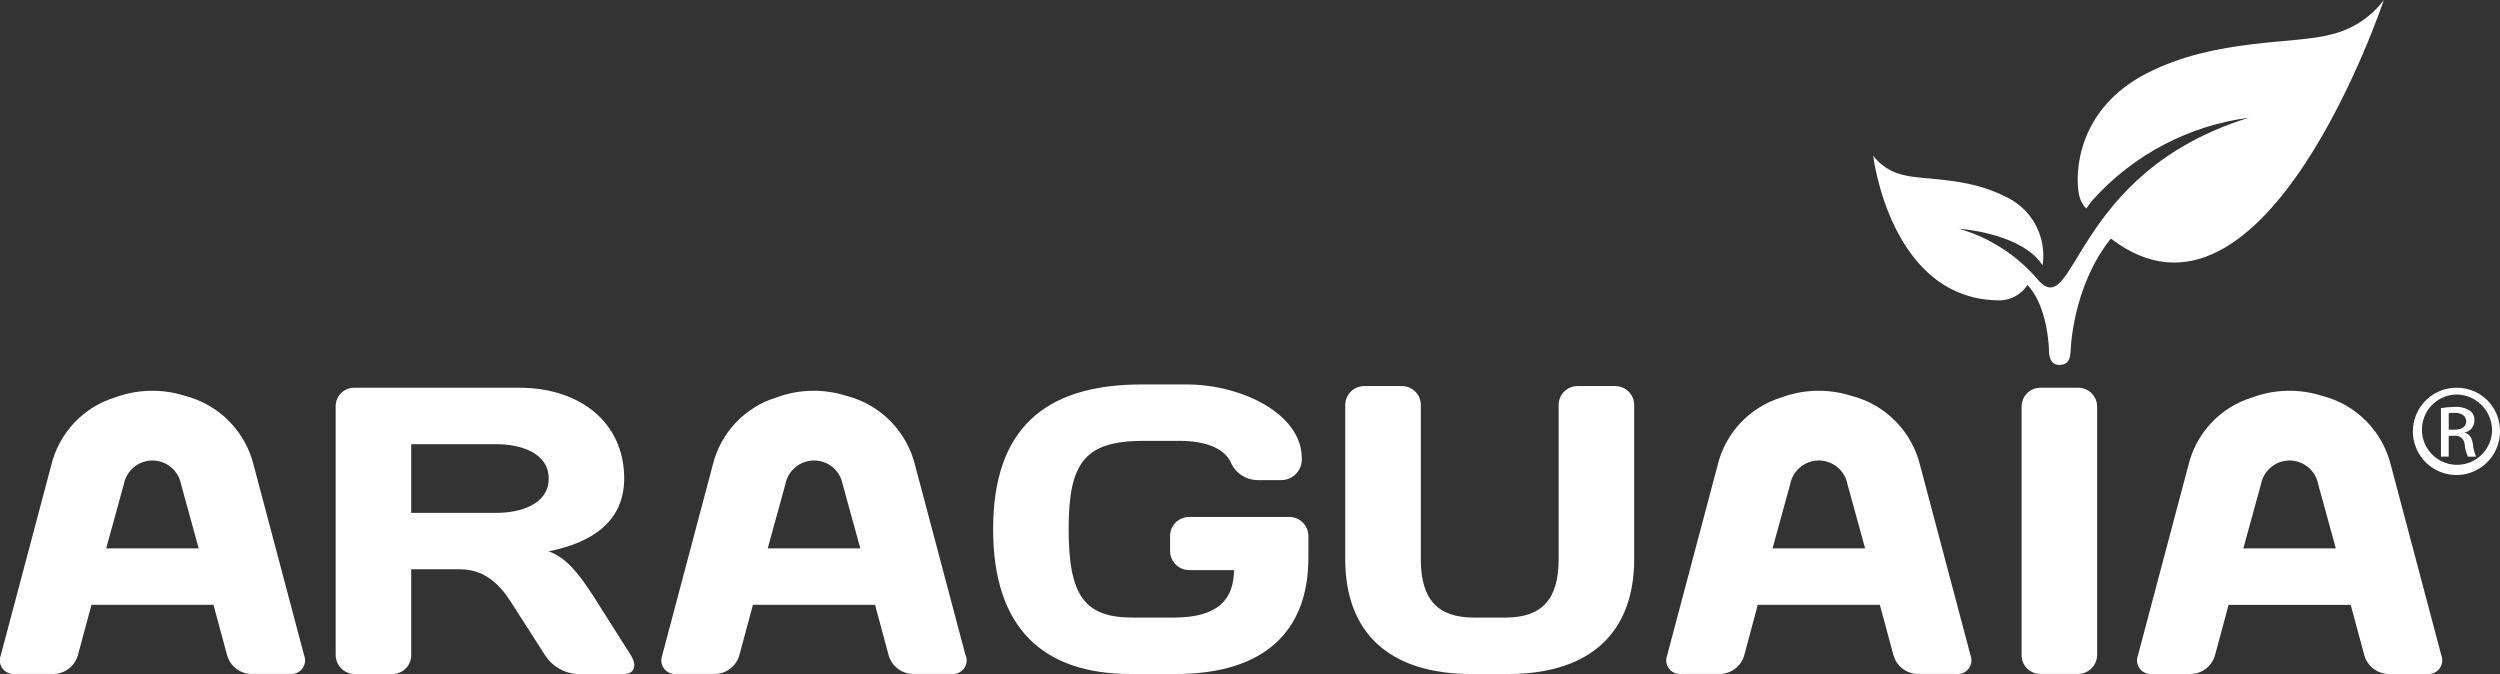 <svg width="204" height="55" viewBox="0 0 204 55" fill="none" xmlns="http://www.w3.org/2000/svg">
<rect x="0" y="0" width="204" height="55" fill="#333333" stroke="none"/>
<g clip-path="url(#clip0_10662_4170)">
<path d="M199.816 35.063H200.275C200.798 35.063 201.242 34.875 201.242 34.383C201.242 34.034 200.988 33.687 200.275 33.687C200.121 33.686 199.968 33.696 199.816 33.717V35.063ZM199.816 37.26H199.182V33.299C199.554 33.237 199.931 33.205 200.309 33.205C200.743 33.173 201.176 33.279 201.546 33.508C201.67 33.604 201.768 33.729 201.831 33.872C201.895 34.015 201.922 34.172 201.91 34.328C201.909 34.554 201.831 34.772 201.69 34.947C201.548 35.122 201.351 35.244 201.131 35.292V35.322C201.481 35.386 201.72 35.7 201.794 36.287C201.826 36.624 201.912 36.955 202.049 37.265H201.385C201.235 36.948 201.144 36.606 201.116 36.257C201.11 36.153 201.083 36.051 201.035 35.958C200.988 35.865 200.922 35.784 200.841 35.718C200.76 35.653 200.667 35.605 200.566 35.578C200.466 35.551 200.361 35.545 200.258 35.561H199.814V37.261L199.816 37.26Z" fill="white"/>
<path d="M33.554 36.246V41.851H40.521C42.396 41.851 44.774 41.185 44.774 39.048C44.774 36.912 42.396 36.246 40.521 36.246H33.554ZM33.554 46.458V53.465C33.554 53.667 33.514 53.867 33.436 54.054C33.358 54.241 33.245 54.41 33.102 54.553C32.958 54.696 32.789 54.808 32.602 54.885C32.415 54.962 32.215 55.001 32.013 55H28.931C28.525 54.997 28.137 54.834 27.849 54.547C27.561 54.26 27.396 53.872 27.391 53.465V33.175C27.387 32.974 27.423 32.775 27.497 32.589C27.571 32.403 27.681 32.233 27.821 32.09C27.962 31.947 28.129 31.833 28.314 31.756C28.498 31.679 28.697 31.639 28.897 31.64H42.392C47.284 31.64 50.934 34.442 50.934 39.044C50.934 42.651 48.157 44.316 44.771 44.987C46.142 45.484 47.15 46.657 48.491 48.754L51.472 53.46C52.011 54.33 51.771 54.996 50.904 54.996H46.98C46.474 54.946 45.984 54.782 45.55 54.516C45.115 54.25 44.746 53.889 44.47 53.46L41.692 49.122C40.854 47.82 39.648 46.454 37.538 46.454H33.554V46.458Z" fill="white"/>
<path d="M97.019 46.518C96.613 46.514 96.225 46.352 95.937 46.065C95.649 45.778 95.484 45.389 95.478 44.983V43.714C95.485 43.307 95.65 42.92 95.938 42.634C96.226 42.348 96.614 42.186 97.019 42.183H105.223C105.628 42.186 106.016 42.348 106.304 42.634C106.592 42.92 106.757 43.307 106.764 43.714V45.522C106.764 51.53 103.143 54.998 95.947 54.998H92.259C85.158 54.998 81.039 51.296 81.039 43.186C81.039 35.076 85.162 31.371 93.165 31.371H96.815C101.373 31.371 106.225 33.808 106.225 37.374C106.241 37.605 106.209 37.836 106.132 38.053C106.054 38.271 105.934 38.47 105.777 38.639C105.62 38.808 105.43 38.943 105.219 39.036C105.008 39.129 104.78 39.177 104.549 39.178H102.604C102.126 39.172 101.66 39.022 101.266 38.748C100.873 38.475 100.57 38.09 100.396 37.643C99.792 36.51 98.251 35.973 96.242 35.973H93.329C88.507 35.973 87.201 37.742 87.201 43.184C87.201 48.626 88.507 50.394 92.427 50.394H95.778C99.466 50.394 100.666 48.858 100.7 46.523H97.012L97.019 46.518Z" fill="white"/>
<path d="M122.87 50.393C125.847 50.393 127.185 48.858 127.185 45.652V33.041C127.185 32.838 127.225 32.638 127.303 32.451C127.38 32.264 127.494 32.094 127.637 31.952C127.78 31.809 127.95 31.696 128.137 31.619C128.324 31.543 128.524 31.504 128.726 31.505H131.773C131.977 31.501 132.181 31.537 132.371 31.612C132.562 31.687 132.735 31.799 132.882 31.942C133.029 32.085 133.146 32.256 133.226 32.444C133.306 32.633 133.348 32.836 133.349 33.041V45.623C133.349 51.532 129.863 55 123.036 55H120.089C113.257 55 109.771 51.536 109.771 45.623V33.041C109.773 32.836 109.815 32.633 109.895 32.445C109.975 32.256 110.092 32.085 110.239 31.942C110.385 31.8 110.559 31.687 110.749 31.612C110.939 31.537 111.143 31.501 111.347 31.505H114.399C114.807 31.504 115.198 31.666 115.486 31.954C115.775 32.241 115.938 32.632 115.939 33.041V45.653C115.939 48.859 117.273 50.394 120.255 50.394H122.87V50.393Z" fill="white"/>
<path d="M164.963 33.175C164.963 32.973 165.002 32.772 165.08 32.585C165.157 32.398 165.271 32.229 165.414 32.086C165.557 31.943 165.727 31.83 165.914 31.753C166.102 31.677 166.302 31.638 166.504 31.639H169.551C169.755 31.634 169.959 31.67 170.149 31.745C170.34 31.82 170.514 31.933 170.66 32.076C170.807 32.219 170.924 32.39 171.004 32.578C171.084 32.767 171.125 32.97 171.126 33.175V53.458C171.118 53.87 170.948 54.263 170.653 54.55C170.358 54.837 169.962 54.997 169.551 54.994H166.504C166.102 54.999 165.715 54.844 165.427 54.565C165.138 54.285 164.972 53.903 164.963 53.5V33.175Z" fill="white"/>
<path d="M68.081 44.748H62.646L64.087 39.511C64.191 38.966 64.481 38.475 64.908 38.122C65.334 37.768 65.871 37.575 66.424 37.575C66.977 37.575 67.513 37.768 67.94 38.122C68.366 38.475 68.656 38.966 68.76 39.511L70.202 44.748H68.083H68.081ZM78.793 53.494L74.673 37.97C74.339 36.603 73.64 35.354 72.651 34.355C71.662 33.356 70.42 32.646 69.059 32.3C67.194 31.705 65.184 31.752 63.349 32.434C62.077 32.825 60.929 33.541 60.018 34.512C59.107 35.482 58.464 36.674 58.153 37.97L54.033 53.494C53.968 53.67 53.947 53.86 53.975 54.046C54.002 54.232 54.076 54.408 54.189 54.558C54.303 54.708 54.452 54.827 54.624 54.903C54.795 54.979 54.983 55.011 55.17 54.995H58.387C58.832 54.979 59.26 54.821 59.61 54.545C59.959 54.269 60.212 53.888 60.332 53.459L61.439 49.354H71.404L72.511 53.459C72.63 53.888 72.882 54.267 73.231 54.544C73.579 54.82 74.007 54.978 74.451 54.995H77.668C77.855 55.011 78.043 54.98 78.215 54.904C78.387 54.828 78.537 54.709 78.651 54.559C78.765 54.41 78.839 54.234 78.867 54.047C78.895 53.861 78.875 53.671 78.81 53.494" fill="white"/>
<path d="M14.099 44.748H8.664L10.105 39.511C10.208 38.967 10.498 38.476 10.924 38.122C11.35 37.769 11.886 37.576 12.439 37.576C12.992 37.576 13.527 37.769 13.953 38.122C14.379 38.476 14.669 38.967 14.773 39.511L16.214 44.748H14.099ZM24.821 53.494L20.702 37.97C20.368 36.603 19.668 35.353 18.679 34.355C17.69 33.356 16.448 32.646 15.086 32.3C13.222 31.705 11.212 31.752 9.377 32.434C8.105 32.825 6.957 33.541 6.046 34.512C5.135 35.483 4.492 36.675 4.181 37.97L0.057 53.494C-0.009 53.67 -0.029 53.86 -0.002 54.047C0.025 54.233 0.099 54.409 0.213 54.559C0.326 54.709 0.476 54.827 0.647 54.903C0.819 54.98 1.007 55.011 1.194 54.995H4.411C4.856 54.979 5.284 54.821 5.633 54.545C5.983 54.269 6.236 53.889 6.356 53.46L7.463 49.354H17.421L18.529 53.46C18.648 53.888 18.9 54.268 19.249 54.544C19.597 54.82 20.024 54.978 20.468 54.995H23.685C23.872 55.012 24.061 54.98 24.232 54.904C24.404 54.828 24.554 54.709 24.668 54.559C24.781 54.41 24.855 54.233 24.882 54.047C24.909 53.861 24.888 53.67 24.822 53.494" fill="white"/>
<path d="M150.073 44.748H144.638L146.079 39.511C146.183 38.966 146.474 38.475 146.9 38.122C147.327 37.768 147.863 37.575 148.416 37.575C148.969 37.575 149.505 37.768 149.932 38.122C150.358 38.475 150.649 38.966 150.753 39.511L152.193 44.748H150.075H150.073ZM160.8 53.494L156.681 37.97C156.347 36.603 155.648 35.353 154.659 34.355C153.67 33.356 152.428 32.646 151.066 32.3C149.2 31.705 147.189 31.752 145.352 32.434C144.081 32.825 142.933 33.541 142.021 34.512C141.11 35.482 140.467 36.674 140.156 37.97L136.036 53.494C135.97 53.67 135.949 53.86 135.977 54.047C136.004 54.233 136.078 54.409 136.191 54.559C136.305 54.708 136.454 54.827 136.626 54.903C136.797 54.98 136.985 55.011 137.172 54.995H140.389C140.834 54.978 141.262 54.82 141.611 54.544C141.961 54.268 142.214 53.889 142.334 53.46L143.433 49.354H153.398L154.505 53.46C154.624 53.888 154.876 54.268 155.225 54.544C155.573 54.82 156 54.978 156.444 54.995H159.661C159.848 55.012 160.037 54.98 160.209 54.904C160.38 54.828 160.53 54.709 160.644 54.559C160.757 54.41 160.831 54.233 160.858 54.047C160.885 53.861 160.864 53.67 160.798 53.494" fill="white"/>
<path d="M188.491 44.748H183.055L184.496 39.511C184.6 38.967 184.889 38.476 185.315 38.123C185.741 37.77 186.277 37.576 186.83 37.576C187.383 37.576 187.919 37.77 188.345 38.123C188.771 38.476 189.06 38.967 189.164 39.511L190.604 44.748H188.491ZM199.217 53.495L195.098 37.97C194.765 36.603 194.066 35.353 193.076 34.354C192.087 33.355 190.845 32.645 189.483 32.301C187.617 31.706 185.605 31.753 183.768 32.435C182.497 32.826 181.349 33.542 180.437 34.513C179.526 35.484 178.883 36.675 178.572 37.971L174.452 53.495C174.386 53.671 174.365 53.861 174.392 54.048C174.419 54.234 174.493 54.411 174.607 54.56C174.72 54.711 174.87 54.829 175.042 54.905C175.214 54.981 175.402 55.013 175.589 54.996H178.806C179.25 54.979 179.678 54.822 180.026 54.546C180.375 54.27 180.627 53.89 180.746 53.461L181.853 49.355H191.818L192.925 53.461C193.045 53.89 193.298 54.27 193.647 54.546C193.997 54.822 194.425 54.98 194.87 54.996H198.081C198.268 55.012 198.456 54.98 198.628 54.904C198.799 54.828 198.949 54.709 199.062 54.559C199.175 54.41 199.249 54.233 199.277 54.047C199.304 53.861 199.284 53.671 199.218 53.495" fill="white"/>
<path d="M190.27 2.798C187.228 3.652 180.871 3.067 175.181 5.979C169.491 8.891 169.291 14.137 169.648 15.889C169.733 16.315 169.937 16.708 170.237 17.022C170.411 16.763 170.599 16.515 170.8 16.276C174.117 12.611 178.625 10.246 183.521 9.603C169.01 14.07 169.398 26.329 166.307 22.841C164.612 20.841 162.365 19.387 159.849 18.662C159.849 18.662 164.382 18.96 166.347 21.211C166.459 21.346 166.564 21.486 166.66 21.633C166.666 21.604 166.686 21.574 166.69 21.544C166.838 20.414 166.618 19.267 166.063 18.273C165.508 17.279 164.647 16.492 163.609 16.027C160.438 14.407 156.901 14.731 155.214 14.253C154.269 14.025 153.434 13.475 152.85 12.698C152.85 12.698 154.256 24.574 163.267 24.51C163.703 24.488 164.127 24.362 164.505 24.143C164.883 23.925 165.204 23.619 165.441 23.252C167.072 24.946 167.202 28.395 167.196 28.559C167.196 28.559 167.122 29.792 168.039 29.777C168.782 29.767 168.926 29.276 168.952 28.724C168.952 28.734 168.954 28.744 168.957 28.753C168.957 28.753 169.036 23.476 172.249 19.466C184.805 29.115 194.521 0 194.521 0C193.472 1.399 191.97 2.388 190.272 2.798" fill="white"/>
<path d="M204 35.193C204.005 34.729 203.918 34.268 203.745 33.838C203.571 33.407 203.314 33.015 202.989 32.685C202.663 32.355 202.276 32.092 201.848 31.913C201.421 31.733 200.962 31.64 200.499 31.64H200.484C199.779 31.632 199.088 31.835 198.499 32.222C197.909 32.609 197.448 33.163 197.173 33.813C196.899 34.463 196.823 35.181 196.957 35.874C197.09 36.568 197.426 37.205 197.923 37.707C198.419 38.208 199.052 38.551 199.743 38.69C200.434 38.83 201.151 38.761 201.802 38.491C202.453 38.222 203.01 37.764 203.401 37.177C203.793 36.59 204.001 35.899 204 35.193ZM203.352 35.208C203.323 35.768 203.131 36.307 202.799 36.759C202.468 37.211 202.012 37.556 201.487 37.75C200.962 37.945 200.392 37.982 199.847 37.855C199.301 37.729 198.805 37.445 198.419 37.039C198.033 36.633 197.774 36.123 197.675 35.571C197.575 35.019 197.639 34.45 197.859 33.934C198.079 33.419 198.444 32.979 198.911 32.669C199.377 32.359 199.924 32.193 200.484 32.192H200.499C200.884 32.201 201.264 32.286 201.616 32.443C201.968 32.6 202.286 32.825 202.551 33.105C202.816 33.386 203.023 33.716 203.161 34.077C203.298 34.438 203.363 34.822 203.352 35.208Z" fill="white"/>
</g>
<defs>
<clipPath id="clip0_10662_4170">
<rect width="204" height="55" fill="white"/>
</clipPath>
</defs>
</svg>
